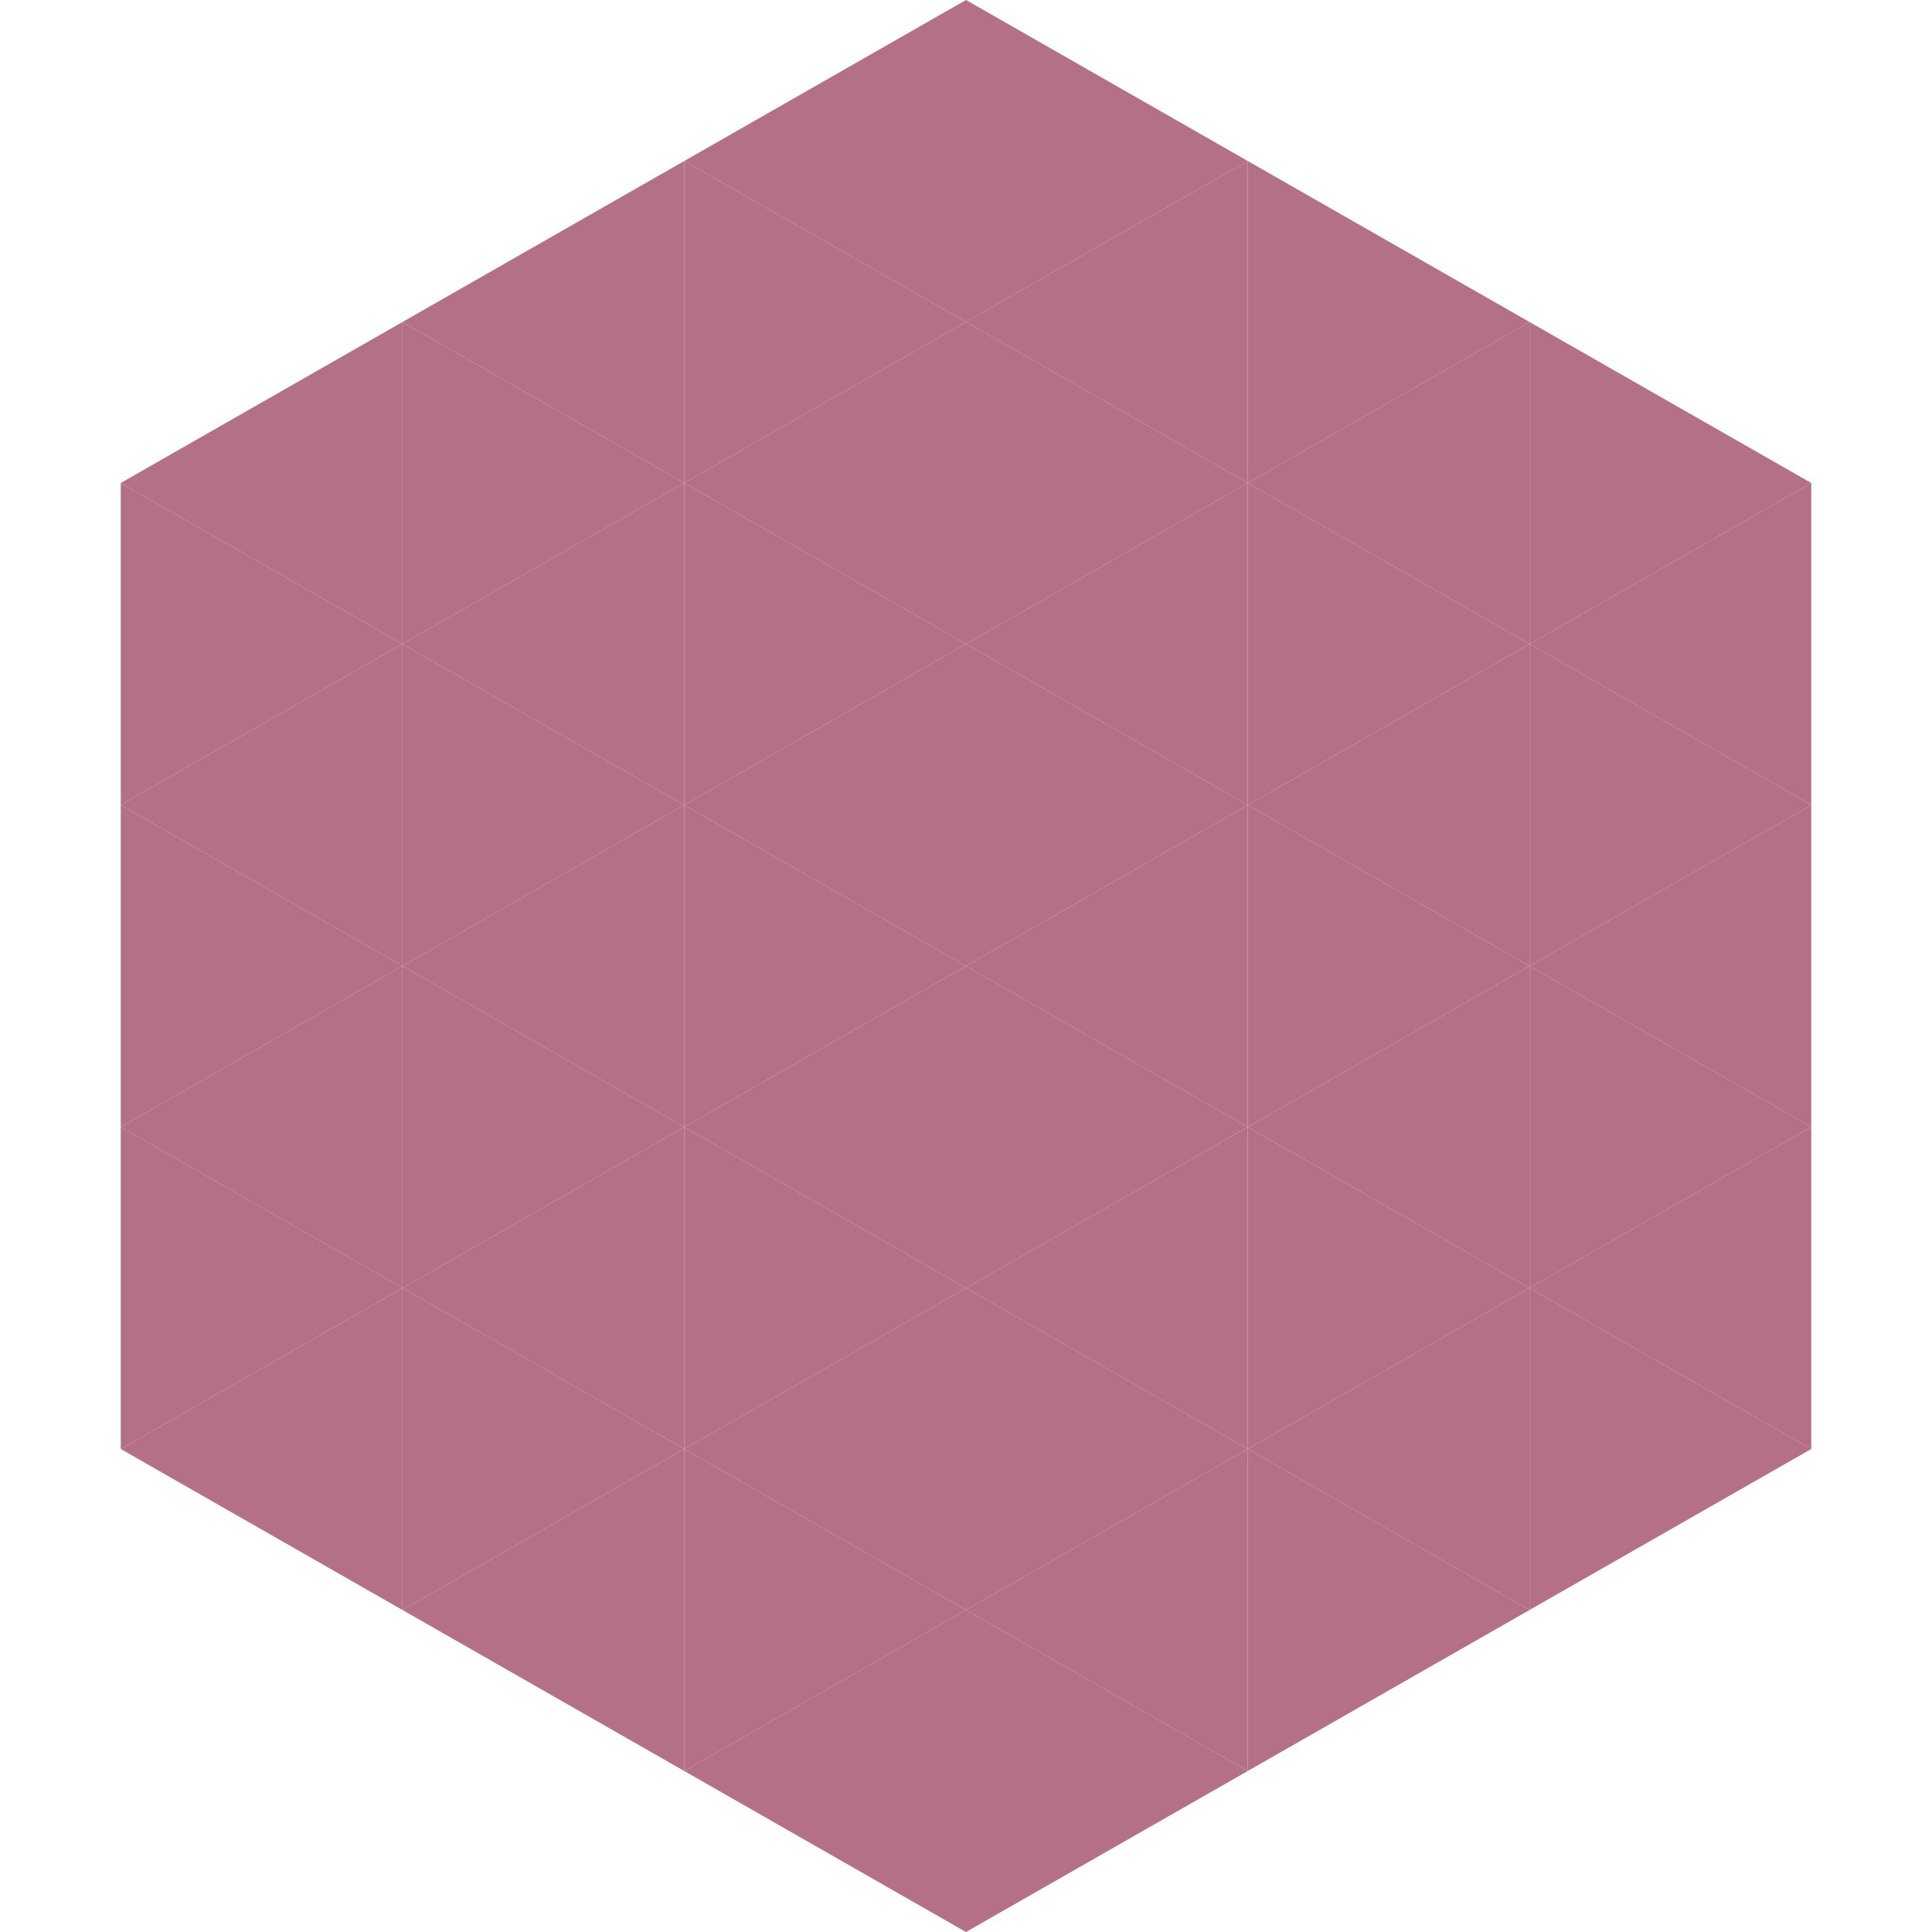 <?xml version="1.0"?>
<!-- Generated by SVGo -->
<svg width="240" height="240"
     xmlns="http://www.w3.org/2000/svg"
     xmlns:xlink="http://www.w3.org/1999/xlink">
<polygon points="50,40 15,60 50,80" style="fill:rgb(179,112,134)" />
<polygon points="190,40 225,60 190,80" style="fill:rgb(179,112,134)" />
<polygon points="15,60 50,80 15,100" style="fill:rgb(179,112,134)" />
<polygon points="225,60 190,80 225,100" style="fill:rgb(179,112,134)" />
<polygon points="50,80 15,100 50,120" style="fill:rgb(179,112,134)" />
<polygon points="190,80 225,100 190,120" style="fill:rgb(179,112,134)" />
<polygon points="15,100 50,120 15,140" style="fill:rgb(179,112,134)" />
<polygon points="225,100 190,120 225,140" style="fill:rgb(179,112,134)" />
<polygon points="50,120 15,140 50,160" style="fill:rgb(179,112,134)" />
<polygon points="190,120 225,140 190,160" style="fill:rgb(179,112,134)" />
<polygon points="15,140 50,160 15,180" style="fill:rgb(179,112,134)" />
<polygon points="225,140 190,160 225,180" style="fill:rgb(179,112,134)" />
<polygon points="50,160 15,180 50,200" style="fill:rgb(179,112,134)" />
<polygon points="190,160 225,180 190,200" style="fill:rgb(179,112,134)" />
<polygon points="15,180 50,200 15,220" style="fill:rgb(255,255,255); fill-opacity:0" />
<polygon points="225,180 190,200 225,220" style="fill:rgb(255,255,255); fill-opacity:0" />
<polygon points="50,0 85,20 50,40" style="fill:rgb(255,255,255); fill-opacity:0" />
<polygon points="190,0 155,20 190,40" style="fill:rgb(255,255,255); fill-opacity:0" />
<polygon points="85,20 50,40 85,60" style="fill:rgb(179,112,134)" />
<polygon points="155,20 190,40 155,60" style="fill:rgb(179,112,134)" />
<polygon points="50,40 85,60 50,80" style="fill:rgb(179,112,134)" />
<polygon points="190,40 155,60 190,80" style="fill:rgb(179,112,134)" />
<polygon points="85,60 50,80 85,100" style="fill:rgb(179,112,134)" />
<polygon points="155,60 190,80 155,100" style="fill:rgb(179,112,134)" />
<polygon points="50,80 85,100 50,120" style="fill:rgb(179,112,134)" />
<polygon points="190,80 155,100 190,120" style="fill:rgb(179,112,134)" />
<polygon points="85,100 50,120 85,140" style="fill:rgb(179,112,134)" />
<polygon points="155,100 190,120 155,140" style="fill:rgb(179,112,134)" />
<polygon points="50,120 85,140 50,160" style="fill:rgb(179,112,134)" />
<polygon points="190,120 155,140 190,160" style="fill:rgb(179,112,134)" />
<polygon points="85,140 50,160 85,180" style="fill:rgb(179,112,134)" />
<polygon points="155,140 190,160 155,180" style="fill:rgb(179,112,134)" />
<polygon points="50,160 85,180 50,200" style="fill:rgb(179,112,134)" />
<polygon points="190,160 155,180 190,200" style="fill:rgb(179,112,134)" />
<polygon points="85,180 50,200 85,220" style="fill:rgb(179,112,134)" />
<polygon points="155,180 190,200 155,220" style="fill:rgb(179,112,134)" />
<polygon points="120,0 85,20 120,40" style="fill:rgb(179,112,134)" />
<polygon points="120,0 155,20 120,40" style="fill:rgb(179,112,134)" />
<polygon points="85,20 120,40 85,60" style="fill:rgb(179,112,134)" />
<polygon points="155,20 120,40 155,60" style="fill:rgb(179,112,134)" />
<polygon points="120,40 85,60 120,80" style="fill:rgb(179,112,134)" />
<polygon points="120,40 155,60 120,80" style="fill:rgb(179,112,134)" />
<polygon points="85,60 120,80 85,100" style="fill:rgb(179,112,134)" />
<polygon points="155,60 120,80 155,100" style="fill:rgb(179,112,134)" />
<polygon points="120,80 85,100 120,120" style="fill:rgb(179,112,134)" />
<polygon points="120,80 155,100 120,120" style="fill:rgb(179,112,134)" />
<polygon points="85,100 120,120 85,140" style="fill:rgb(179,112,134)" />
<polygon points="155,100 120,120 155,140" style="fill:rgb(179,112,134)" />
<polygon points="120,120 85,140 120,160" style="fill:rgb(179,112,134)" />
<polygon points="120,120 155,140 120,160" style="fill:rgb(179,112,134)" />
<polygon points="85,140 120,160 85,180" style="fill:rgb(179,112,134)" />
<polygon points="155,140 120,160 155,180" style="fill:rgb(179,112,134)" />
<polygon points="120,160 85,180 120,200" style="fill:rgb(179,112,134)" />
<polygon points="120,160 155,180 120,200" style="fill:rgb(179,112,134)" />
<polygon points="85,180 120,200 85,220" style="fill:rgb(179,112,134)" />
<polygon points="155,180 120,200 155,220" style="fill:rgb(179,112,134)" />
<polygon points="120,200 85,220 120,240" style="fill:rgb(179,112,134)" />
<polygon points="120,200 155,220 120,240" style="fill:rgb(179,112,134)" />
<polygon points="85,220 120,240 85,260" style="fill:rgb(255,255,255); fill-opacity:0" />
<polygon points="155,220 120,240 155,260" style="fill:rgb(255,255,255); fill-opacity:0" />
</svg>
